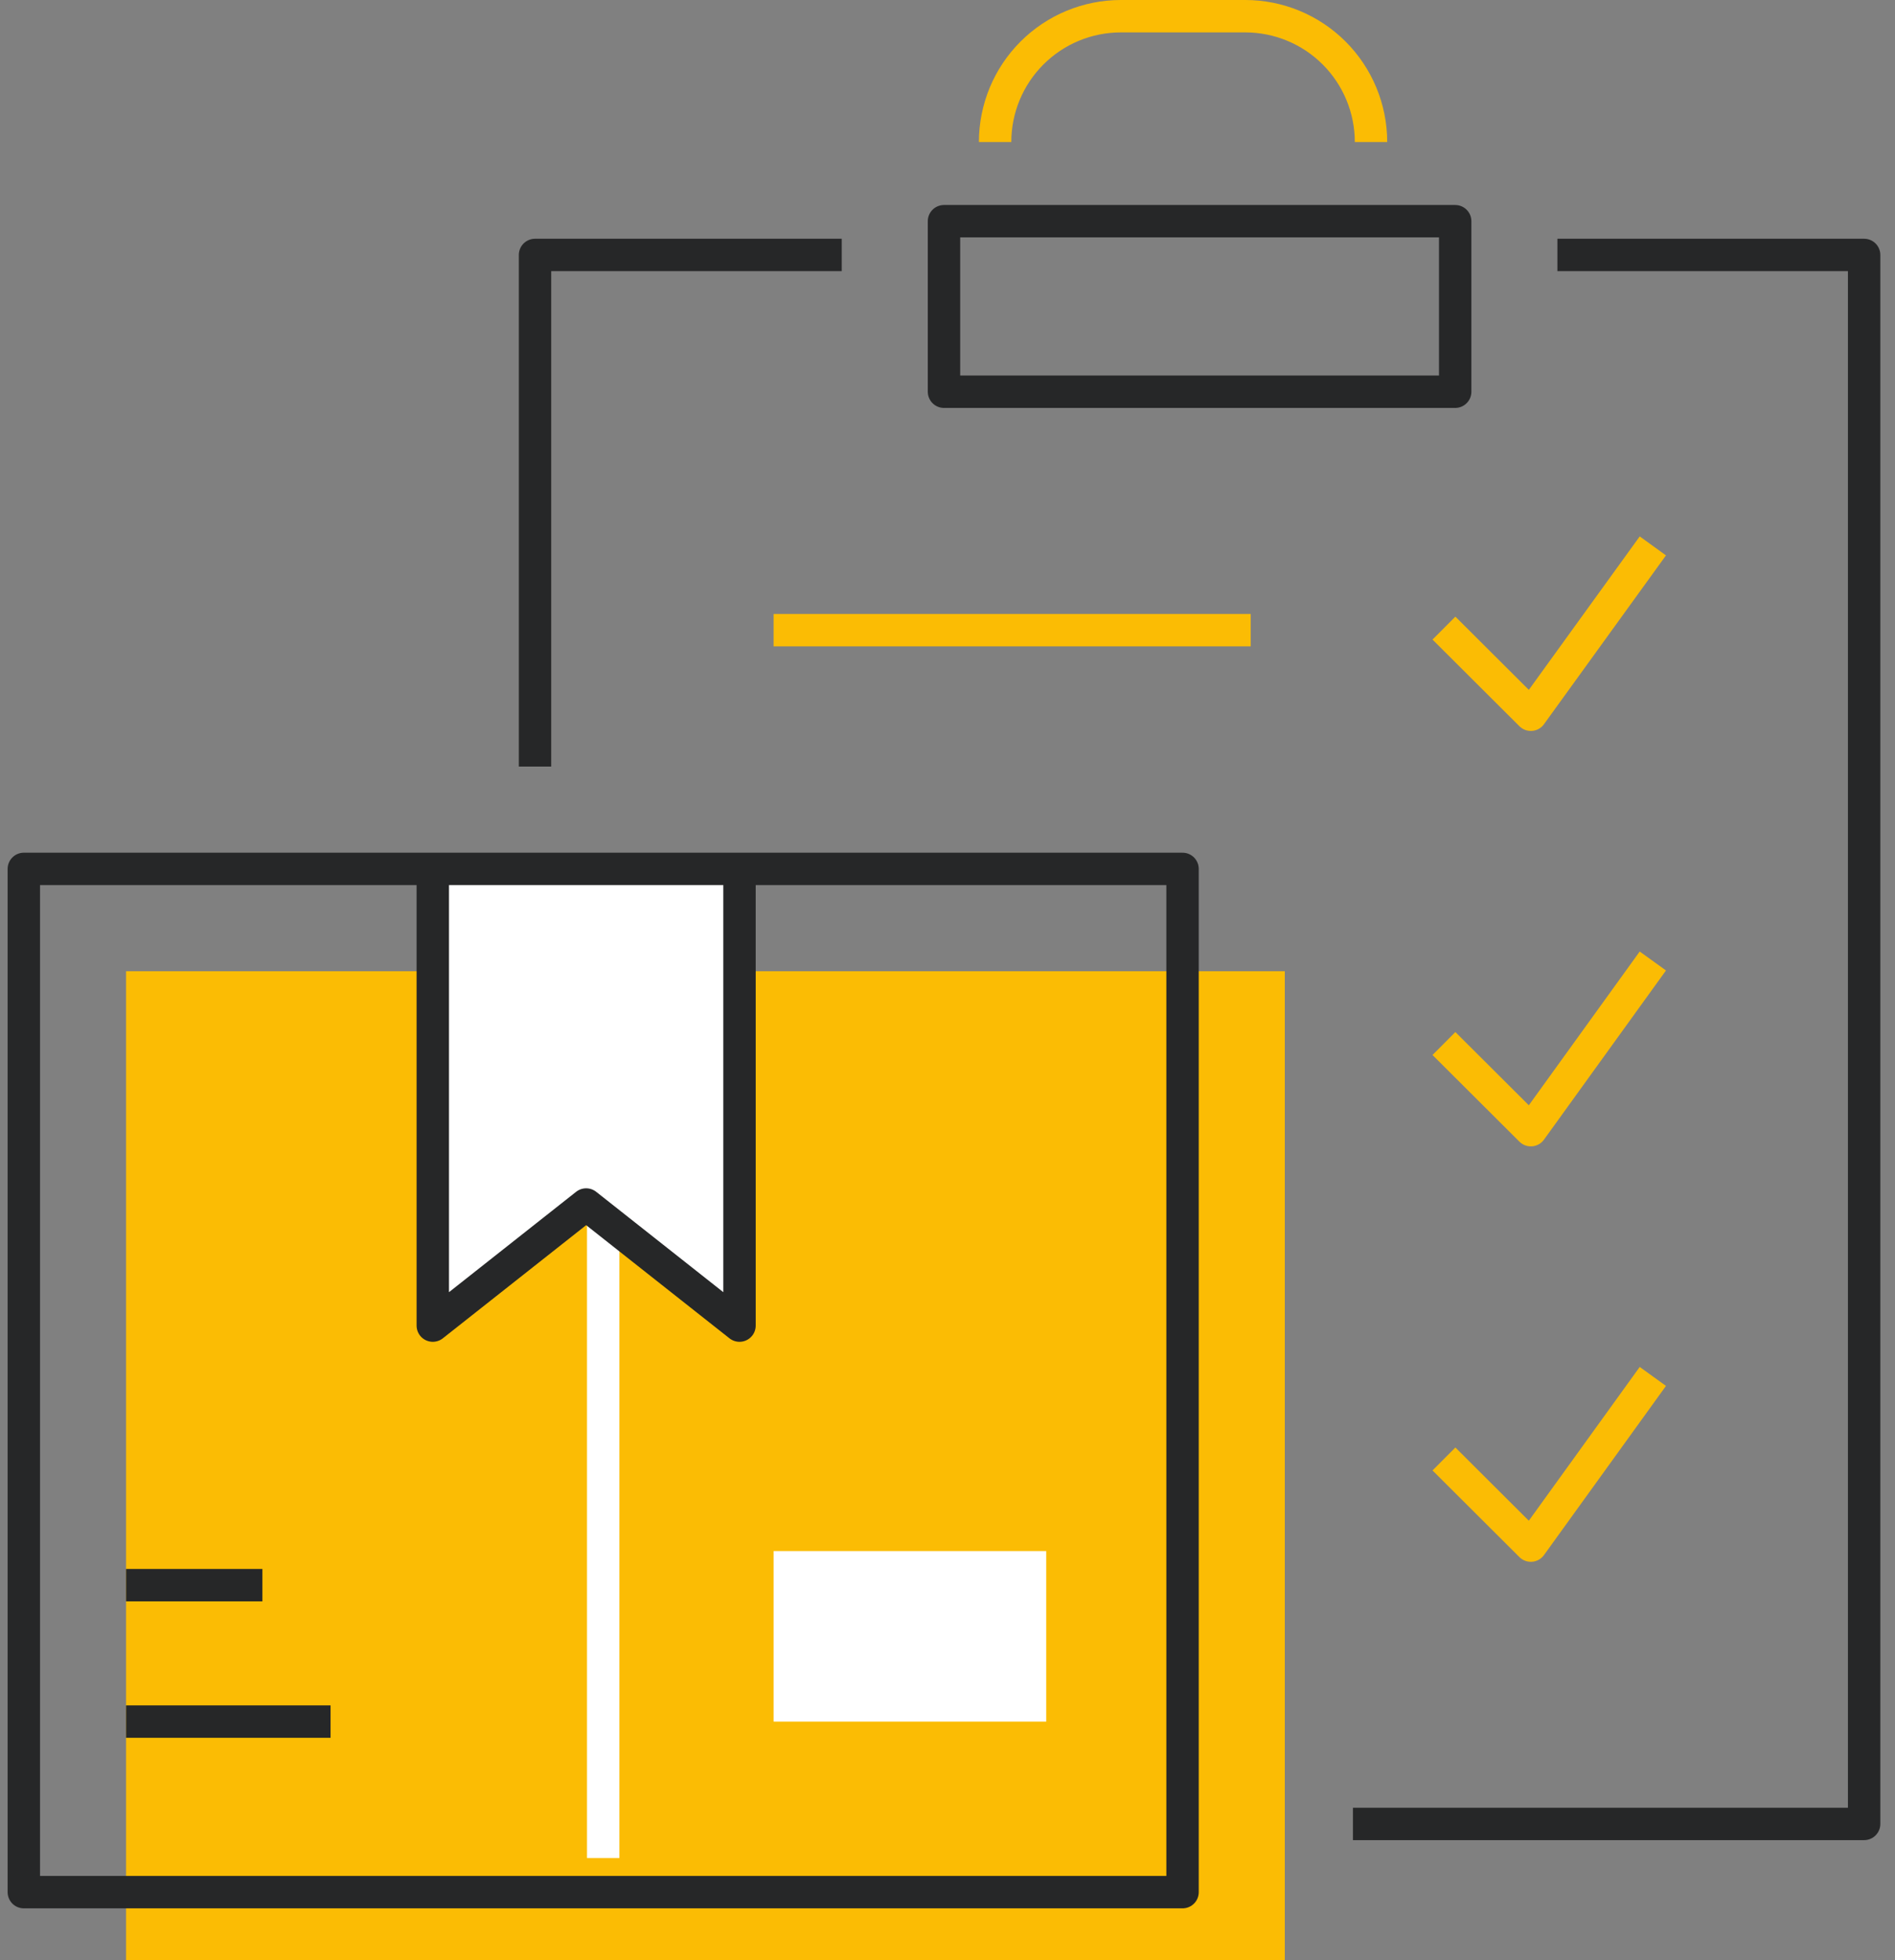 <svg width="117" height="121" viewBox="0 0 117 121" fill="none" xmlns="http://www.w3.org/2000/svg">
<rect x="0" y="0" width="117" height="121" fill="#808080" stroke="none"/>
<path d="M79.325 59.947H7.784V121H79.325V59.947Z" fill="#FBBC04"/>
<path d="M45.658 53.632V81.821L36.19 74.347L26.721 81.821V53.632H45.658Z" fill="white"/>
<path d="M37.242 114.684V74.684" stroke="white" stroke-width="2" stroke-linejoin="round"/>
<path d="M64.596 95.737H47.763V106.263H64.596V95.737Z" fill="white"/>
<path d="M7.784 106.263H20.409" stroke="#262728" stroke-width="2" stroke-linejoin="round"/>
<path d="M7.784 97.842H16.201" stroke="#262728" stroke-width="2" stroke-linejoin="round"/>
<path d="M89.151 38.769L94.516 44.116L102.049 33.695" stroke="#FBBC04" stroke-width="2" stroke-linejoin="round"/>
<path d="M89.151 64.41L94.516 69.758L102.049 59.316" stroke="#FBBC04" stroke-width="2" stroke-linejoin="round"/>
<path d="M89.151 90.052L94.516 95.4L102.049 84.958" stroke="#FBBC04" stroke-width="2" stroke-linejoin="round"/>
<path d="M47.763 38.895H77.221" stroke="#FBBC04" stroke-width="2" stroke-linejoin="round"/>
<path d="M45.658 53.632V81.821L36.19 74.347L26.721 81.821V53.632" stroke="#262728" stroke-width="2" stroke-linejoin="round"/>
<path d="M73.012 53.632H1.471V116.79H73.012V53.632Z" stroke="#262728" stroke-width="2" stroke-linejoin="round"/>
<path d="M33.033 47.316V15.737H51.97" stroke="#262728" stroke-width="2" stroke-linejoin="round"/>
<path d="M96.157 15.737H115.094V112.579H83.532" stroke="#262728" stroke-width="2" stroke-linejoin="round"/>
<path d="M58.283 24.179L89.845 24.179V13.653L58.283 13.653V24.179Z" stroke="#262728" stroke-width="2" stroke-linejoin="round"/>
<path d="M61.439 8.768C61.439 6.708 62.257 4.732 63.713 3.275C65.169 1.818 67.144 1 69.203 1H76.883C78.943 1 80.918 1.818 82.374 3.275C83.83 4.732 84.648 6.708 84.648 8.768" stroke="#FBBC04" stroke-width="2" stroke-miterlimit="10"/>
</svg>
